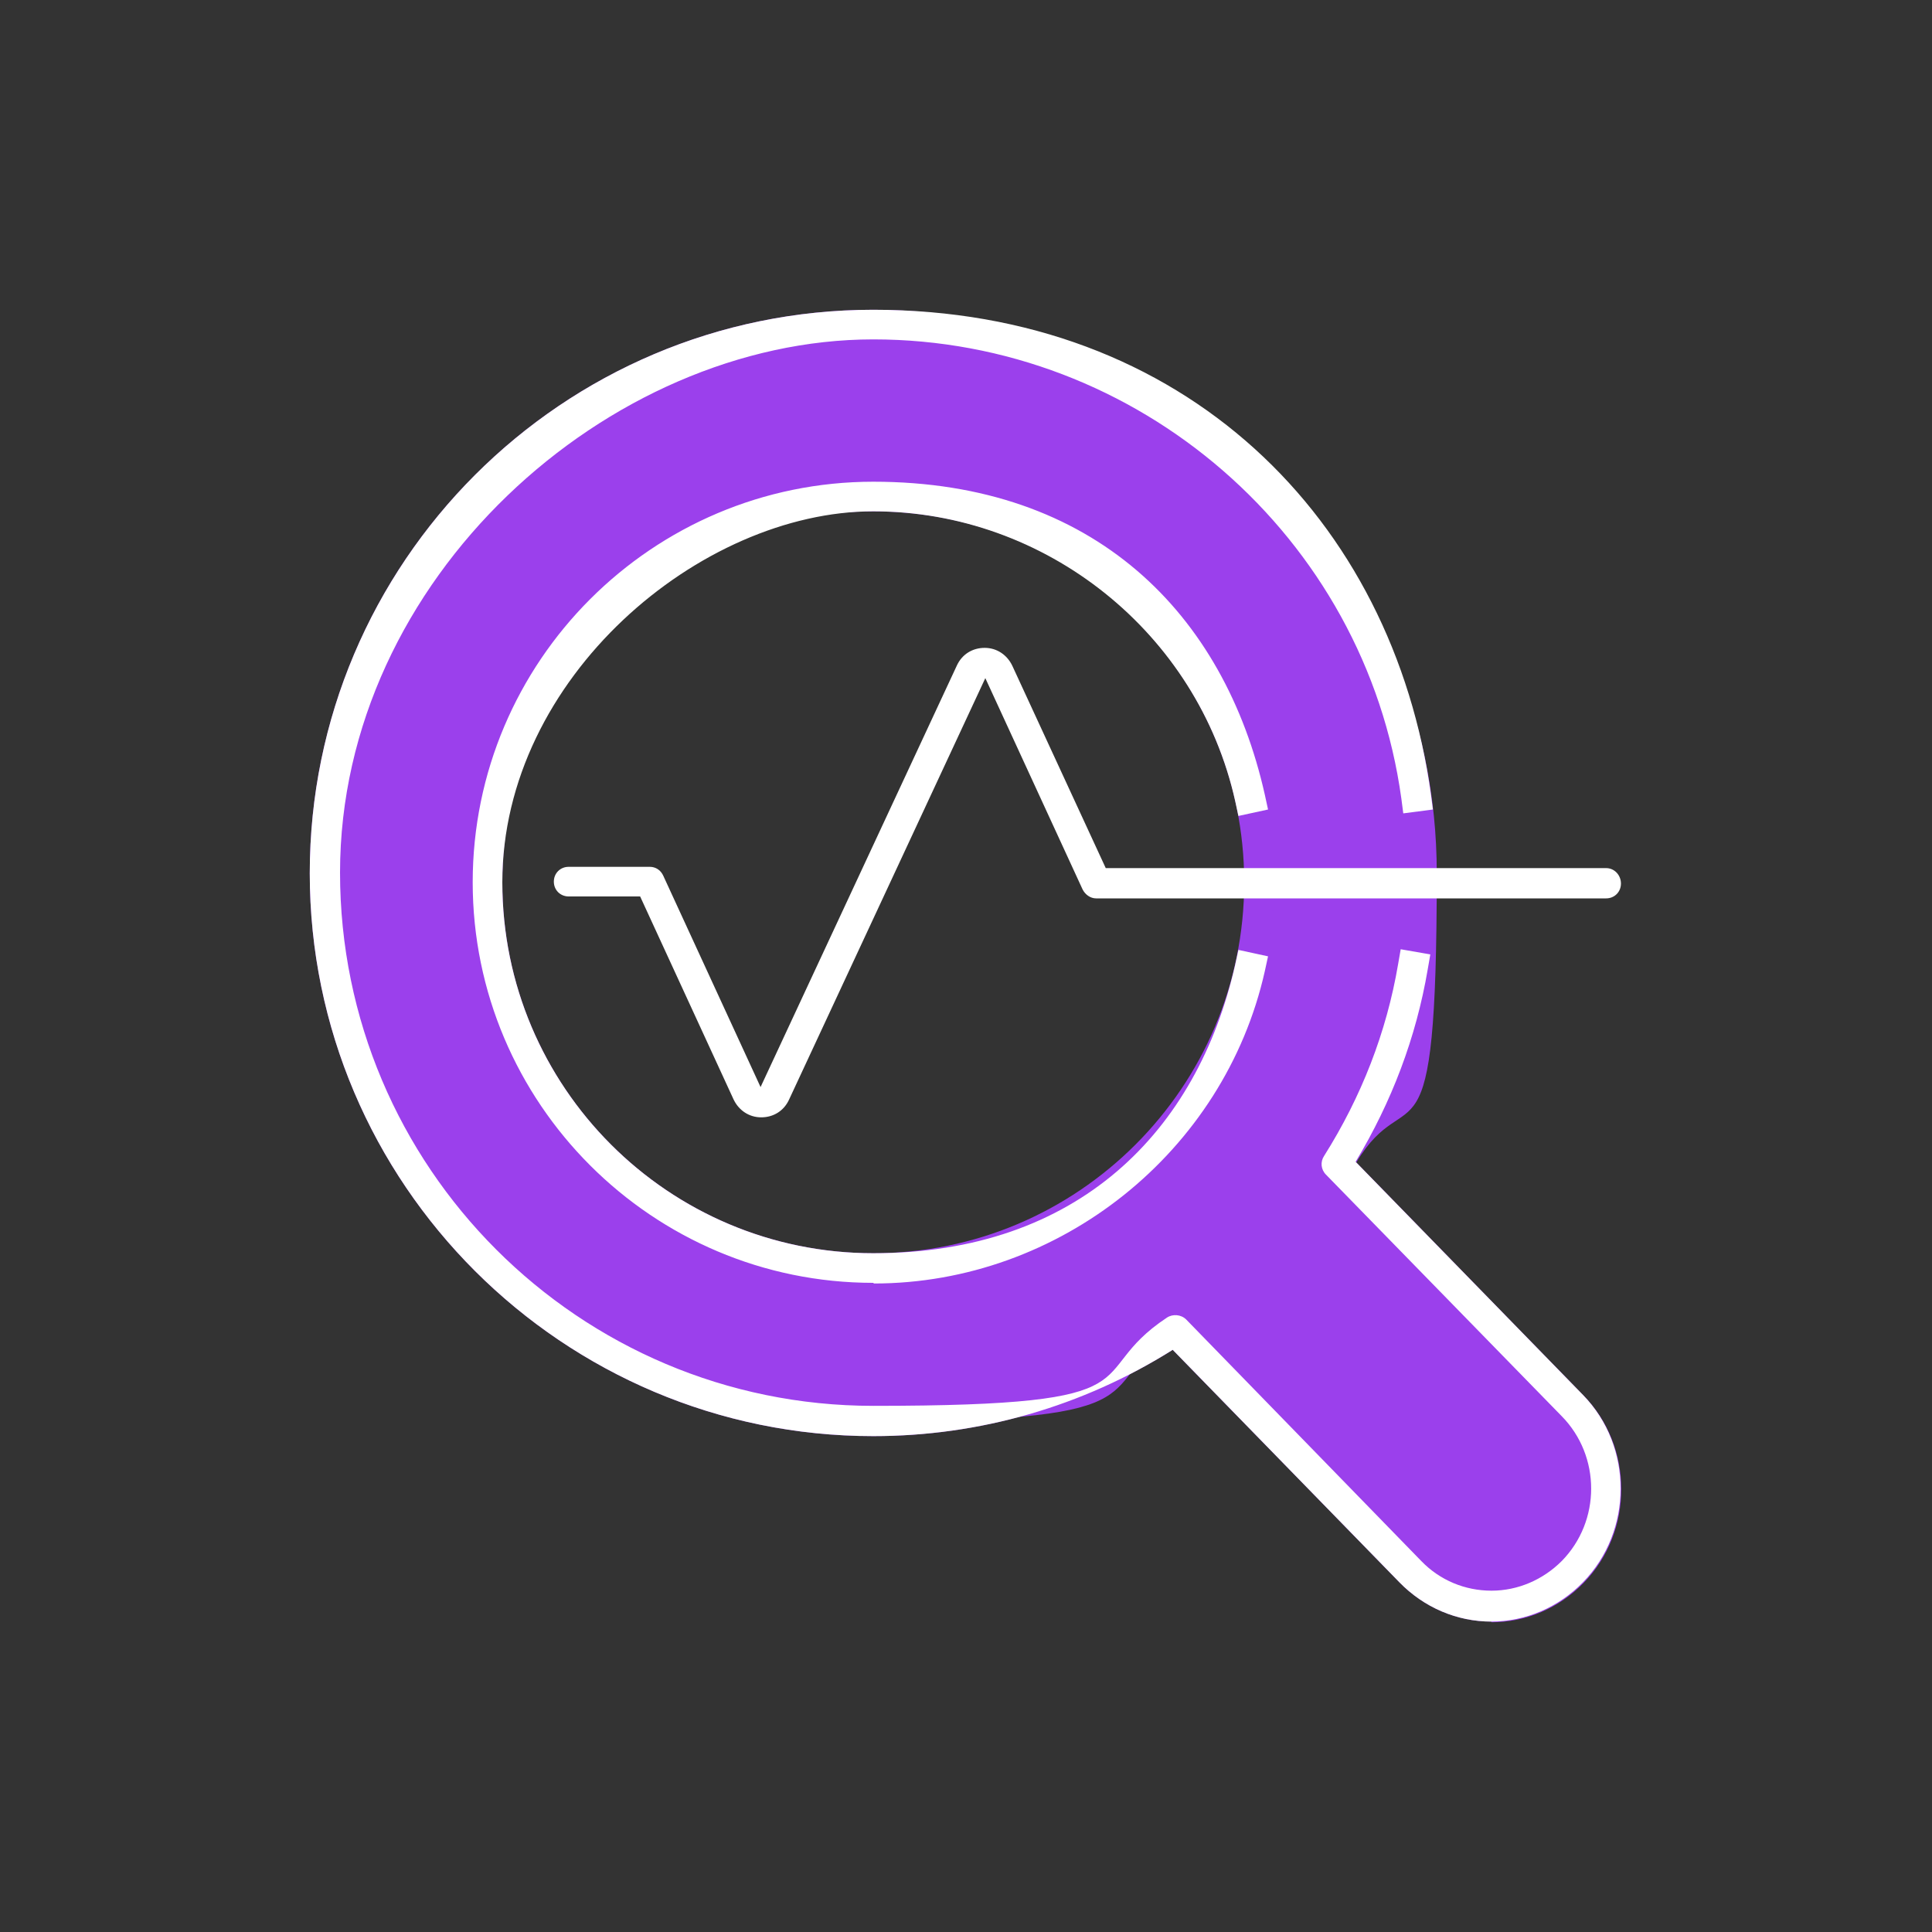 <?xml version="1.0" encoding="UTF-8"?>
<svg xmlns="http://www.w3.org/2000/svg" version="1.1" viewBox="0 0 300 300">
  <rect x="0" y="0" width="300" height="300" fill="#333333" stroke="none"/>
  <defs>
    <style>
      .cls-1 {
        fill: #fff;
      }

      .cls-2 {
        fill: #9b40ec;
      }
    </style>
  </defs>
  <!-- Generator: Adobe Illustrator 28.7.1, SVG Export Plug-In . SVG Version: 1.2.0 Build 142)  -->
  <g>
    <g id="Layer_1">
      <g>
        <g>
          <g>
            <path class="cls-2" d="M244.2,218.3l-36.6-37.5c8.2-13.1,13.1-28.6,13.1-45.2,0-47-38.1-85.1-85.1-85.1s-85.1,38.1-85.1,85.1,38.1,85.1,85.1,85.1,33.4-5.2,46.9-14.1l36.5,37.4c7,7.1,18.2,7.1,25.2,0,7-7.1,7-18.7,0-25.8ZM135.6,196.9c-33.1,0-59.9-26.8-59.9-59.9s26.8-59.9,59.9-59.9,59.9,26.8,59.9,59.9-26.8,59.9-59.9,59.9Z"/>
            <path class="cls-2" d="M231.6,251.8c-5.4,0-10.5-2.2-14.3-6.1l-35.2-36.1c-14,8.8-30,13.4-46.5,13.4-48.2,0-87.5-39.2-87.5-87.4s39.2-87.5,87.5-87.5,87.5,39.2,87.5,87.5-4.3,31.3-12.5,44.9l35.3,36.2c7.8,8,7.8,21.1,0,29.1-3.8,3.9-8.9,6.1-14.3,6.1h0ZM182.5,204.3c.6,0,1.2.2,1.7.7l36.5,37.5c2.9,3,6.8,4.6,10.9,4.6h0c4.1,0,8-1.7,10.9-4.6,6.1-6.2,6.1-16.3,0-22.5h0s-36.6-37.5-36.6-37.5c-.8-.8-.9-2-.3-2.9,8.3-13.2,12.7-28.4,12.7-43.9,0-45.6-37.1-82.8-82.8-82.8s-82.8,37.1-82.8,82.8,37.1,82.8,82.8,82.8,32-4.7,45.6-13.7c.4-.3.8-.4,1.3-.4ZM135.6,199.2c-34.3,0-62.2-27.9-62.2-62.2s27.9-62.2,62.2-62.2,62.2,27.9,62.2,62.2-27.9,62.2-62.2,62.2ZM135.6,79.4c-31.7,0-57.6,25.8-57.6,57.6s25.8,57.6,57.6,57.6,57.6-25.8,57.6-57.6-25.8-57.6-57.6-57.6Z"/>
          </g>
          <path class="cls-1" d="M231.6,251.8c-5.4,0-10.5-2.2-14.3-6.1l-35.2-36.1c-14,8.8-30,13.4-46.5,13.4-48.2,0-87.5-39.2-87.5-87.4s39.2-87.5,87.5-87.5,80.7,32.4,86.6,75.3l.3,2.3-4.6.6-.3-2.3c-5.6-40.7-40.9-71.3-82-71.3s-82.8,37.1-82.8,82.8,37.1,82.8,82.8,82.8,32-4.7,45.6-13.7c.9-.6,2.2-.5,3,.3l36.5,37.5c2.9,3,6.8,4.6,10.9,4.6h0c4.1,0,8-1.7,10.9-4.6,6.1-6.2,6.1-16.3,0-22.5l-36.6-37.5c-.8-.8-.9-2-.3-2.9,5.8-9.2,9.7-19.2,11.5-29.8l.4-2.3,4.6.8-.4,2.3c-1.8,10.6-5.6,20.6-11.2,29.9l35.3,36.2c7.8,8,7.8,21.1,0,29.1-3.8,3.9-8.9,6.1-14.3,6.1h0ZM135.6,199.2c-34.3,0-62.2-27.9-62.2-62.2s27.9-62.2,62.2-62.2,54.5,20.5,60.8,48.6l.5,2.3-4.6,1-.5-2.3c-5.8-26.1-29.4-45-56.2-45s-57.6,25.8-57.6,57.6,25.8,57.6,57.6,57.6,50.3-18.9,56.2-44.8l.5-2.3,4.6,1-.5,2.3c-6.3,28.1-31.9,48.5-60.7,48.5Z"/>
        </g>
        <path class="cls-1" d="M118.2,173.5h0c-1.9,0-3.5-1.1-4.3-2.8l-14.5-31.5h-11.1c-1.3,0-2.3-1-2.3-2.3s1-2.3,2.3-2.3h12.6c.9,0,1.7.5,2.1,1.4l15.1,32.8,30.5-65.5c.8-1.7,2.4-2.7,4.3-2.7h0c1.9,0,3.5,1.1,4.3,2.8l14.5,31.4h77.7c1.3,0,2.3,1.1,2.3,2.4,0,1.3-1,2.3-2.3,2.3h-79.2c-.9,0-1.7-.6-2.1-1.4l-15.1-32.8-30.5,65.5c-.8,1.7-2.4,2.7-4.3,2.7Z"/>
      </g>
    </g>
  </g>
</svg>